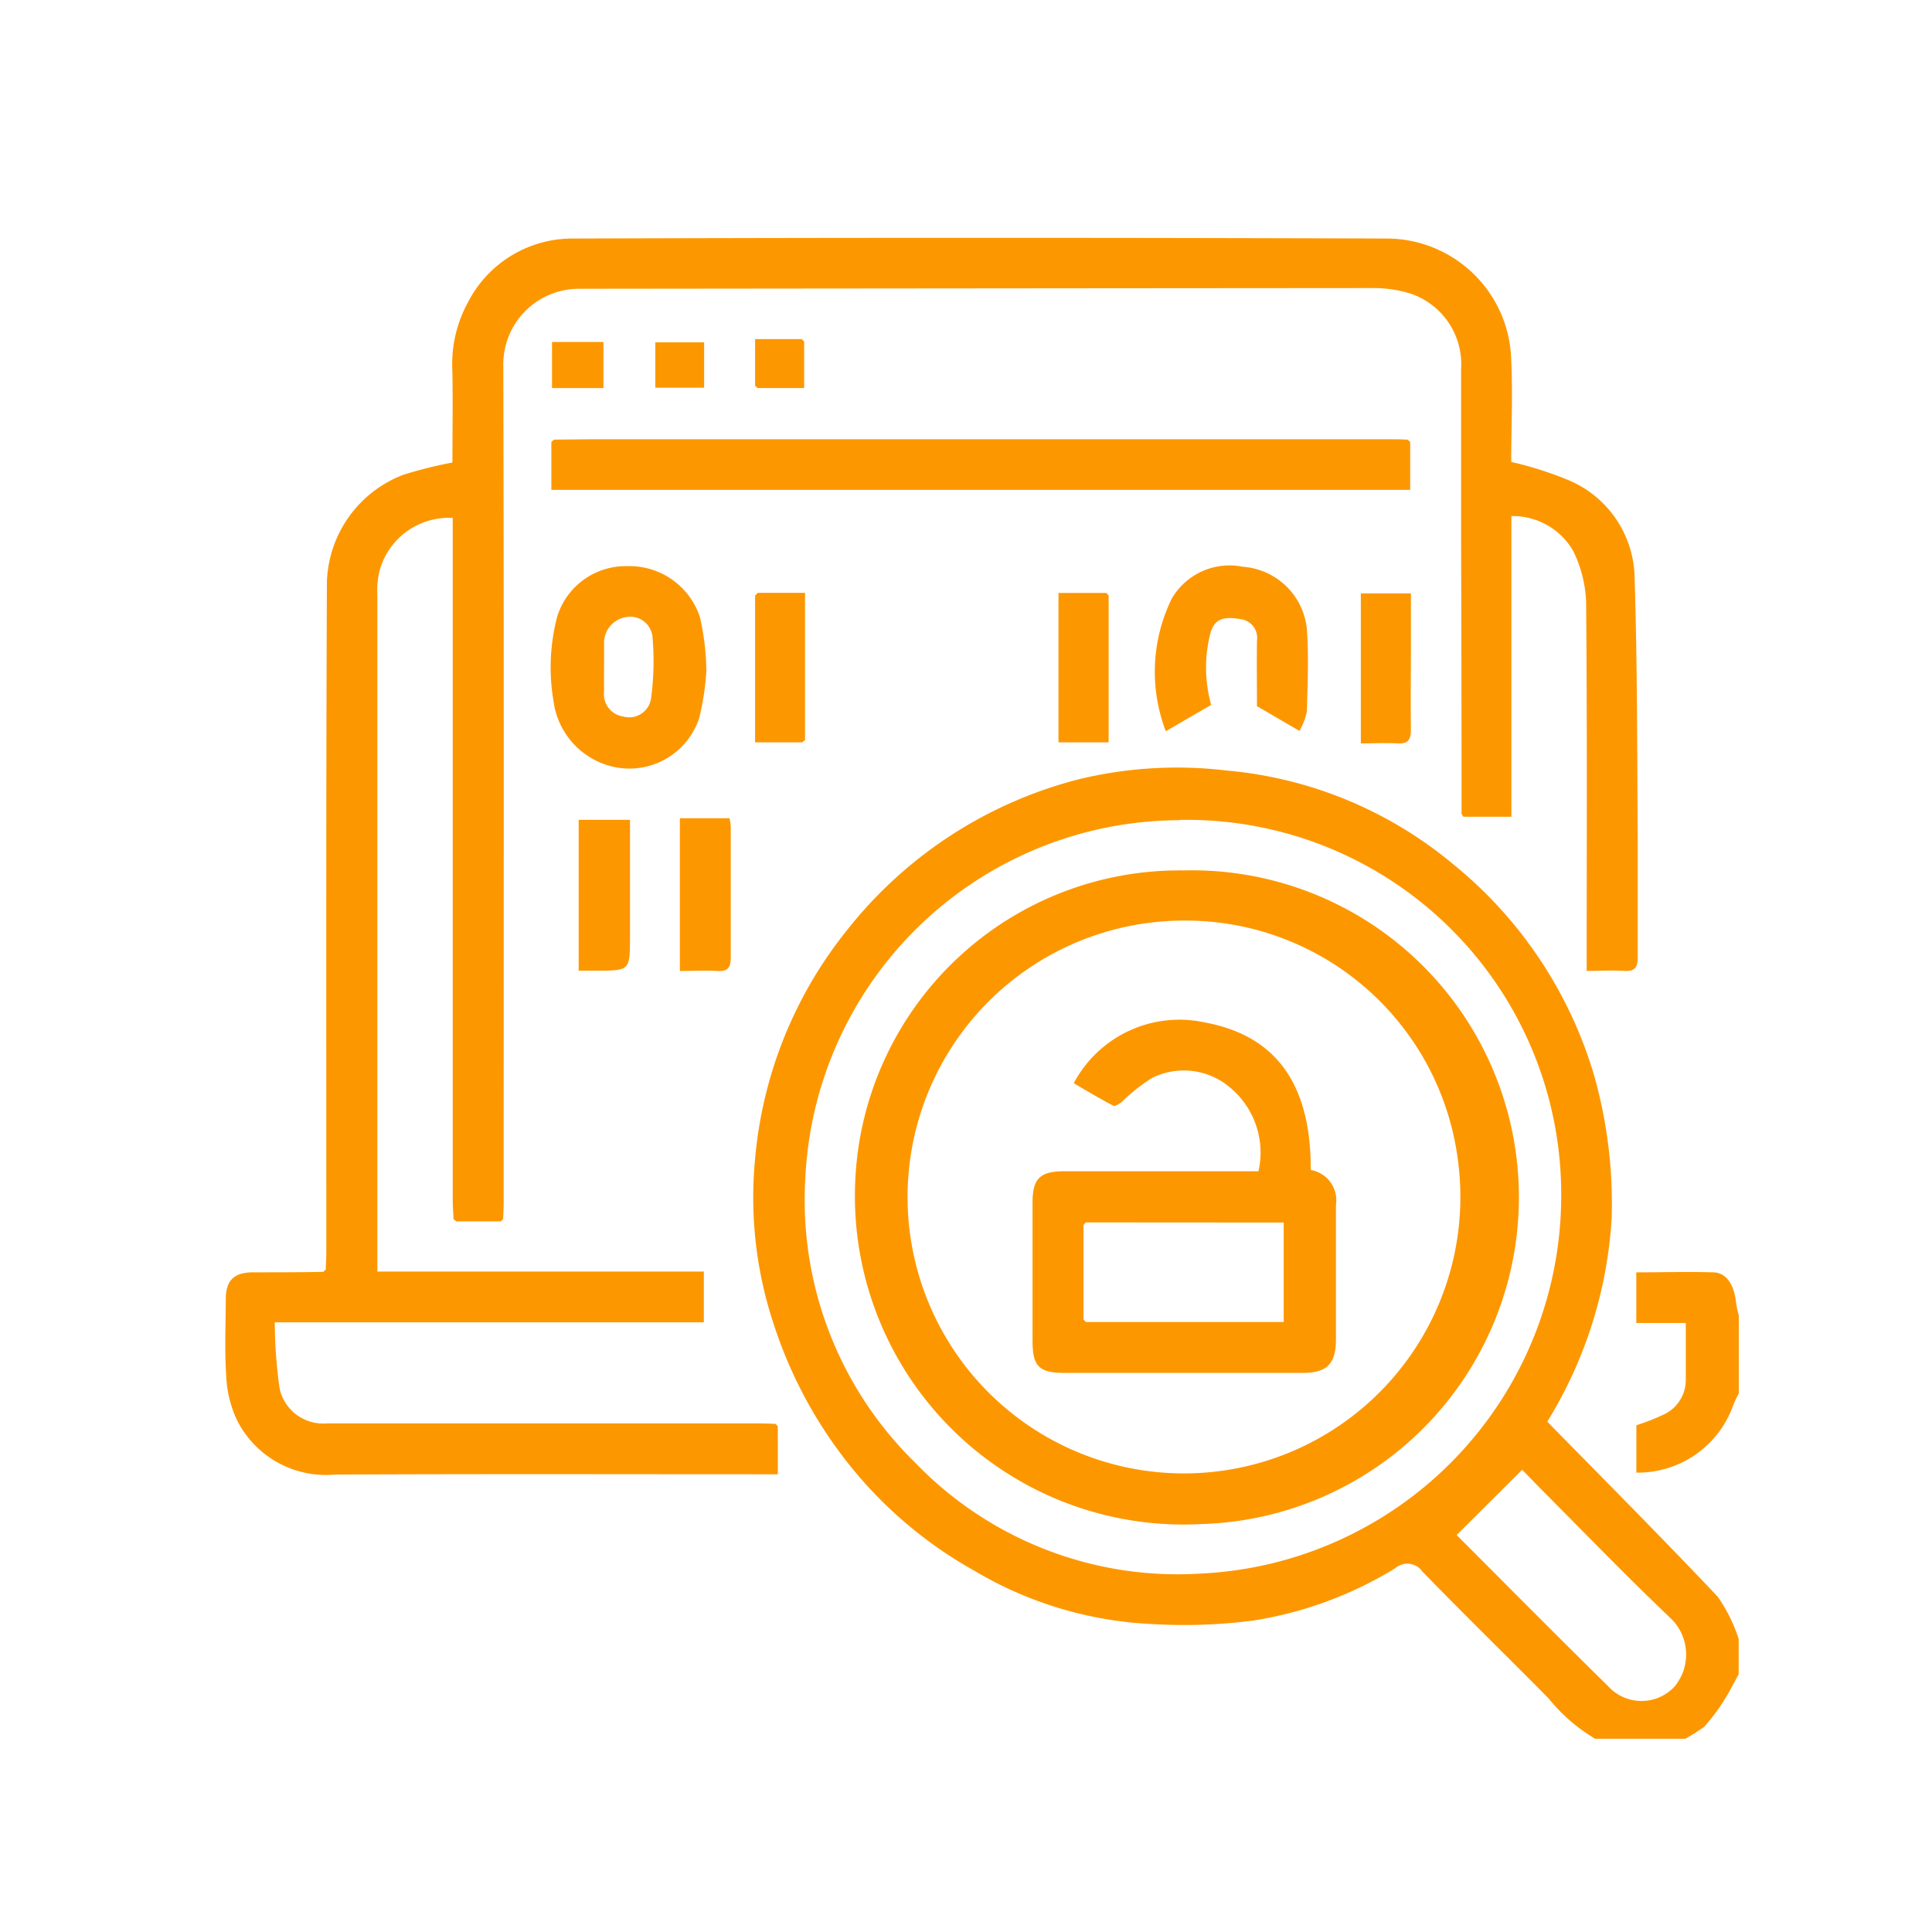 <svg xmlns="http://www.w3.org/2000/svg" xmlns:xlink="http://www.w3.org/1999/xlink" width="60" height="60" viewBox="0 0 60 60">
  <defs>
    <clipPath id="clip-path">
      <rect id="Rectangle_276" data-name="Rectangle 276" width="47" height="47" transform="translate(0 -0.385)" fill="none"/>
    </clipPath>
  </defs>
  <g id="Group_383" data-name="Group 383" transform="translate(1078 -2966.039)">
    <g id="Group_382" data-name="Group 382" transform="translate(-1071 2973.423)">
      <g id="Group_381" data-name="Group 381" clip-path="url(#clip-path)">
        <path id="Path_194" data-name="Path 194" d="M36,39.649a5.4,5.4,0,0,1-2.238-1.643c-1.3-1.316-2.627-2.609-3.915-3.935a.568.568,0,0,0-.837-.108,11.962,11.962,0,0,1-4.4,1.627,16.528,16.528,0,0,1-3.14.112,11.84,11.84,0,0,1-5.537-1.656,13.245,13.245,0,0,1-3.657-3.013,13.807,13.807,0,0,1-2.549-4.568,12.473,12.473,0,0,1-.609-5.152,13.162,13.162,0,0,1,2.916-7.231,13.393,13.393,0,0,1,7.13-4.613,12.976,12.976,0,0,1,4.6-.275,12.726,12.726,0,0,1,7.05,2.919,13.281,13.281,0,0,1,4.369,6.562,14.615,14.615,0,0,1,.542,4.414,13.545,13.545,0,0,1-2,6.327c1.773,1.808,3.559,3.6,5.295,5.438a5,5,0,0,1,.649,1.307v1.1c-.061.11-.118.224-.181.331a6.2,6.2,0,0,1-.888,1.3,6.361,6.361,0,0,1-1.4.752ZM22.309,10.737A11.665,11.665,0,0,0,10.682,21.878,11.4,11.4,0,0,0,14.105,30.7a11.311,11.311,0,0,0,8.825,3.435A11.75,11.75,0,0,0,34.158,22.411,11.629,11.629,0,0,0,22.309,10.728m8.6,22.208c1.475,1.475,3.073,3.091,4.7,4.689a1.4,1.4,0,0,0,2.072.014,1.56,1.56,0,0,0-.076-2.07c-1.359-1.294-2.666-2.643-3.993-3.977-.266-.268-.526-.542-.667-.683L30.917,32.93" transform="translate(7.327 7.351)" fill="#fd9700"/>
        <path id="Path_195" data-name="Path 195" d="M27.423,21.54a3.143,3.143,0,0,0-.181.387,3.144,3.144,0,0,1-3,2.072V22.526a6.426,6.426,0,0,0,.888-.351,1.179,1.179,0,0,0,.647-1.058V19.351H24.24V17.779c.792,0,1.6-.024,2.4,0,.41.016.645.4.7.958a3.238,3.238,0,0,0,.09.409Z" transform="translate(19.577 14.351)" fill="#fd9700"/>
        <path id="Path_196" data-name="Path 196" d="M38.391,17.9q0-4.244-.014-8.5V4.077a2.314,2.314,0,0,0-1.589-2.35,3.885,3.885,0,0,0-1.1-.166q-12.363.009-24.726.022a2.35,2.35,0,0,0-2.33,2.422c.022,8.657.011,17.312.011,25.969,0,.166-.011.334-.016.5-.025.024-.049.047-.072.072H7.172l-.089-.074c0-.181-.022-.362-.022-.542V8.7A2.229,2.229,0,0,0,4.8,10.3a2.518,2.518,0,0,0-.08.794q0,10.3,0,20.6v.41H14.86V33.68H1.534a15.307,15.307,0,0,0,.15,2.055A1.383,1.383,0,0,0,3.141,36.82h13.44c.168,0,.334.009.5.014l.076.074V38.4H16.8c-4.467,0-8.932-.013-13.4.009a3.089,3.089,0,0,1-3.039-1.69,3.586,3.586,0,0,1-.334-1.372c-.052-.792-.018-1.589-.014-2.384,0-.578.249-.826.826-.835.732,0,1.466,0,2.2-.014l.08-.074c0-.166.016-.334.016-.5,0-6.943-.011-13.889.018-20.832A3.686,3.686,0,0,1,5.527,7.36a13.28,13.28,0,0,1,1.524-.381c0-.893.016-1.853,0-2.811A4.013,4.013,0,0,1,7.535,2,3.644,3.644,0,0,1,10.778.023q12.641-.043,25.281,0a3.872,3.872,0,0,1,3.874,3.758c.051,1.067,0,2.139,0,3.18a11.114,11.114,0,0,1,1.829.586,3.35,3.35,0,0,1,2,2.892c.089,2.76.081,5.523.1,8.285v3.624c0,.324-.1.439-.423.419-.362-.024-.723,0-1.162,0v-.5c0-3.655.016-7.312-.018-10.967a3.923,3.923,0,0,0-.4-1.573,2.169,2.169,0,0,0-1.92-1.085v9.337h-1.49l-.058-.083" transform="translate(-0.001 0.001)" fill="#fd9700"/>
        <path id="Path_197" data-name="Path 197" d="M5.681,3.473c.381,0,.765-.011,1.146-.011H31.692c.168,0,.336,0,.5.011l.08.072V5.033H5.6V3.545c.025-.025.052-.049.08-.072" transform="translate(4.523 2.796)" fill="#fd9700"/>
        <path id="Path_198" data-name="Path 198" d="M10.424,8.9a8.288,8.288,0,0,1-.219,1.446,2.28,2.28,0,0,1-2.677,1.526A2.415,2.415,0,0,1,5.677,9.834a6.229,6.229,0,0,1,.114-2.625A2.229,2.229,0,0,1,7.96,5.642a2.308,2.308,0,0,1,2.263,1.58,7.748,7.748,0,0,1,.2,1.676M7.246,8.716v.824a.7.7,0,0,0,.595.772.685.685,0,0,0,.866-.571,8.635,8.635,0,0,0,.045-1.884.694.694,0,0,0-.819-.633.81.81,0,0,0-.685.851q0,.32,0,.64" transform="translate(4.513 4.556)" fill="#fd9700"/>
        <path id="Path_199" data-name="Path 199" d="M16.31,10.783a5.166,5.166,0,0,1,.181-4.118A2.075,2.075,0,0,1,18.7,5.671,2.155,2.155,0,0,1,20.689,7.6c.061.853.022,1.714,0,2.569a2.075,2.075,0,0,1-.231.6L19.139,10c0-.658-.009-1.343,0-2.026a.586.586,0,0,0-.5-.674c-.559-.1-.824,0-.947.439a4.291,4.291,0,0,0,.025,2.222l-1.41.819" transform="translate(12.897 4.546)" fill="#fd9700"/>
        <path id="Path_200" data-name="Path 200" d="M7.811,14.722V9.973H9.353a1.734,1.734,0,0,1,.038.255V14.3c0,.32-.1.436-.421.416-.378-.024-.759,0-1.166,0" transform="translate(6.303 8.055)" fill="#fd9700"/>
        <path id="Path_201" data-name="Path 201" d="M6.069,14.7V10H7.663v3.628c0,1.056,0,1.056-1.048,1.056H6.073" transform="translate(4.902 8.077)" fill="#fd9700"/>
        <path id="Path_202" data-name="Path 202" d="M15.87,6.185v4.554H14.312V6.1H15.8l.07.08" transform="translate(11.56 4.931)" fill="#fd9700"/>
        <path id="Path_203" data-name="Path 203" d="M19.509,10.765V6.11h1.555V7.918c0,.812-.013,1.627,0,2.431,0,.325-.107.437-.425.419-.362-.022-.723,0-1.135,0" transform="translate(15.753 4.935)" fill="#fd9700"/>
        <path id="Path_204" data-name="Path 204" d="M9.183,6.1h1.468v4.573l-.092.07H9.1V6.185L9.183,6.1" transform="translate(7.35 4.927)" fill="#fd9700"/>
        <rect id="Rectangle_274" data-name="Rectangle 274" width="1.598" height="1.432" transform="translate(10.143 3.236)" fill="#fd9700"/>
        <path id="Path_205" data-name="Path 205" d="M9.1,3.187V1.741h1.446l.078.074V3.261H9.178L9.1,3.187" transform="translate(7.35 1.406)" fill="#fd9700"/>
        <rect id="Rectangle_275" data-name="Rectangle 275" width="1.515" height="1.408" transform="translate(13.352 3.248)" fill="#fd9700"/>
        <path id="Path_206" data-name="Path 206" d="M21.237,9.9l.074.076L21.237,9.9" transform="translate(17.153 7.996)" fill="#fd9700"/>
        <path id="Path_207" data-name="Path 207" d="M9.907,8.705,10,8.635l-.092.07" transform="translate(8.002 6.974)" fill="#fd9700"/>
        <path id="Path_208" data-name="Path 208" d="M15.205,6.185l-.07-.08.07.08" transform="translate(12.224 4.931)" fill="#fd9700"/>
        <path id="Path_209" data-name="Path 209" d="M9.183,6.1,9.1,6.185,9.183,6.1" transform="translate(7.35 4.927)" fill="#fd9700"/>
        <path id="Path_210" data-name="Path 210" d="M9.985,1.814,9.907,1.74l.078.074" transform="translate(8.002 1.405)" fill="#fd9700"/>
        <path id="Path_211" data-name="Path 211" d="M3.918,16.86l.089.074-.089-.074" transform="translate(3.165 13.618)" fill="#fd9700"/>
        <path id="Path_212" data-name="Path 212" d="M4.729,16.932c.023-.024.049-.047.072-.072-.024.025-.049.049-.072.072" transform="translate(3.82 13.618)" fill="#fd9700"/>
        <path id="Path_213" data-name="Path 213" d="M20.393,3.54l-.08-.072.08.072" transform="translate(16.407 2.801)" fill="#fd9700"/>
        <path id="Path_214" data-name="Path 214" d="M1.763,17.722l-.08.074.08-.074" transform="translate(1.359 14.314)" fill="#fd9700"/>
        <path id="Path_215" data-name="Path 215" d="M5.681,3.468c-.027.023-.054.047-.08.072.025-.025.052-.049.08-.072" transform="translate(4.524 2.801)" fill="#fd9700"/>
        <path id="Path_216" data-name="Path 216" d="M9.527,20.447l-.076-.074Z" transform="translate(7.634 16.455)" fill="#fd9700"/>
        <path id="Path_217" data-name="Path 217" d="M9.1,2.541l.074.078L9.1,2.541" transform="translate(7.35 2.052)" fill="#fd9700"/>
        <path id="Path_218" data-name="Path 218" d="M21.025,10.871a10.151,10.151,0,1,1,.515,20.3A10.2,10.2,0,0,1,10.831,20.412a10.078,10.078,0,0,1,10.194-9.541m-.168,1.56a8.584,8.584,0,1,0,8.7,7.558,8.529,8.529,0,0,0-8.7-7.558" transform="translate(8.735 8.777)" fill="#fd9700"/>
        <path id="Path_219" data-name="Path 219" d="M15.145,15.409a3.713,3.713,0,0,1,4.076-1.889c1.952.362,3.3,1.627,3.285,4.581a.953.953,0,0,1,.783,1.085q0,2.088,0,4.174c0,.765-.282,1.043-1.038,1.043H14.867c-.794,0-1-.2-1-.985V19.109c0-.741.226-.967.987-.969h6.029a2.625,2.625,0,0,0-.871-2.59,2.213,2.213,0,0,0-2.43-.309,5.673,5.673,0,0,0-.944.745c-.076.06-.21.148-.264.119-.418-.219-.823-.461-1.229-.7m.376,4.324-.072.081v2.932l.072.08h6.146V19.733Z" transform="translate(11.2 10.85)" fill="#fd9700"/>
        <path id="Path_220" data-name="Path 220" d="M14.742,18.584l.072.08-.072-.08" transform="translate(11.907 15.01)" fill="#fd9700"/>
        <path id="Path_221" data-name="Path 221" d="M14.814,16.918,14.742,17l.072-.081" transform="translate(11.907 13.665)" fill="#fd9700"/>
      </g>
    </g>
    <rect id="Rectangle_298" data-name="Rectangle 298" width="60" height="60" transform="translate(-1078 2966.039)" fill="none"/>
  </g>
</svg>
